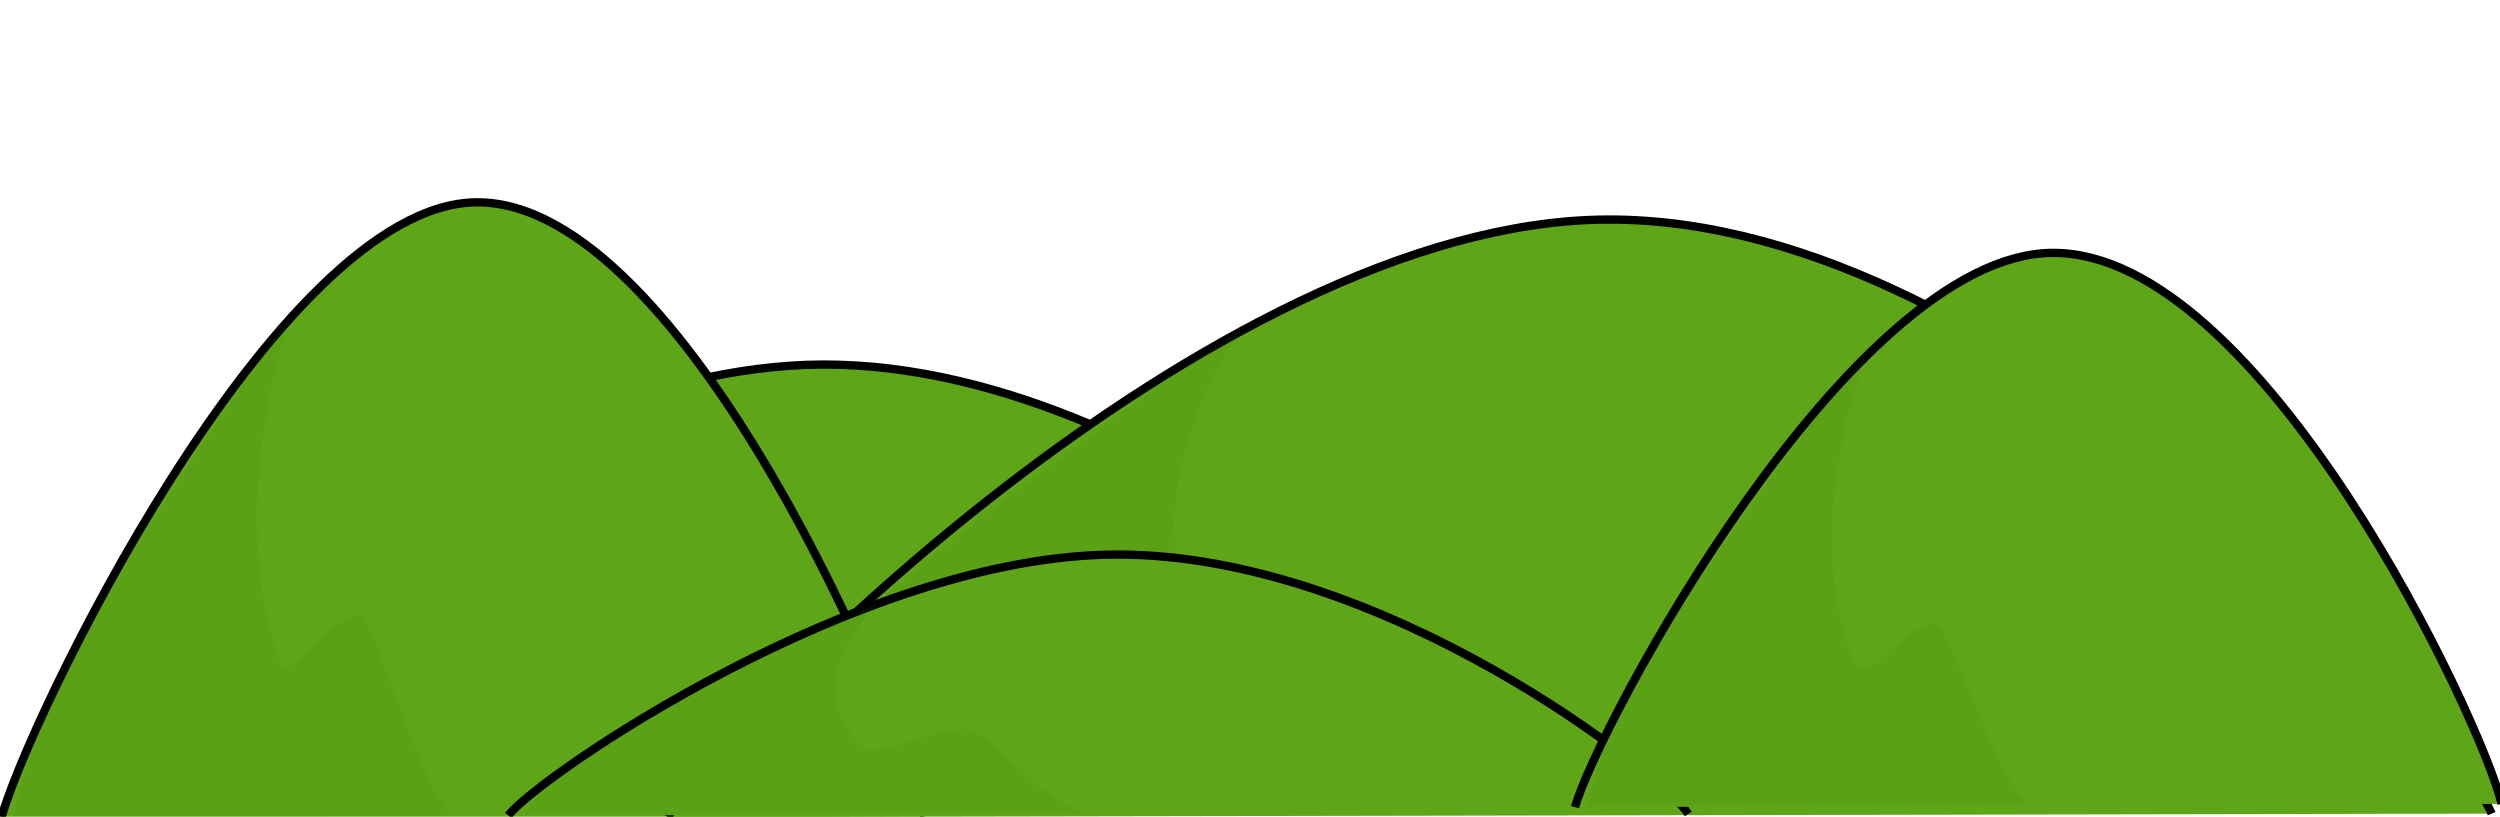 <?xml version="1.0"?><svg width="1500" height="490" xmlns="http://www.w3.org/2000/svg">
 <title>brown mountain</title>
 <defs>
  <filter x="-0.173" y="-0.092" height="1.184" width="1.346" id="filter3211">
   <feGaussianBlur stdDeviation="17.551" id="feGaussianBlur3213"/>
  </filter>
 </defs>
 <g>
  <title>Layer 1</title>
  <path d="m-0,489.277c23.263,-39.208 284.66,-269.874 493.512,-270.553c216.45,-0.709 444.015,228.42 464.488,268.963" stroke-width="5" stroke-miterlimit="4" stroke="#000000" fill-rule="evenodd" fill="#5fa518" id="svg_12"/>
  <g id="svg_1">
   <path d="m0.5,491.94c13.453,-53.701 164.616,-369.623 285.392,-370.552c125.173,-0.972 256.769,312.846 268.608,368.376" stroke-width="5" stroke-miterlimit="4" stroke="#000000" fill-rule="evenodd" fill="#5fa518" id="path2383"/>
   <path filter="url(#filter3211)" d="m272.269,489.312c-18.512,-11.872 -42.365,-102.414 -53.885,-117.801c-10.801,-14.427 -44.564,41.85 -50.408,25.684c-34.336,-94.966 6.895,-208.674 6.895,-208.674c0,0 -59.941,83.753 -99.522,150.782c-63.976,108.342 -67.232,151.489 -67.232,151.489" stroke-width="1px" fill-rule="evenodd" fill="#3f7f00" opacity="0.3" id="path3205"/>
  </g>
  <g id="svg_5">
   <path d="m401,490.277c26.565,-51.961 325.071,-357.653 563.572,-358.552c247.182,-0.94 507.049,302.714 530.428,356.446" stroke-width="5" stroke-miterlimit="4" stroke="#000000" fill-rule="evenodd" fill="#5fa518" id="svg_6"/>
   <path filter="url(#filter3211)" d="m937.67,487.735c-36.555,-11.488 -83.66,-99.098 -106.407,-113.986c-21.33,-13.959 -88.004,40.494 -99.543,24.851c-67.803,-91.89 13.616,-201.916 13.616,-201.916c0,0 -118.367,81.04 -196.529,145.899c-126.335,104.834 -132.767,146.583 -132.767,146.583" stroke-width="1px" fill-rule="evenodd" fill="#3f7f00" opacity="0.3" id="svg_7"/>
  </g>
  <g id="svg_2">
   <path d="m305,489.277c17.192,-22.688 210.375,-156.161 364.725,-156.554c159.968,-0.411 328.145,132.173 343.275,155.634" stroke-width="5" stroke-miterlimit="4" stroke="#000000" fill-rule="evenodd" fill="#5fa518" id="svg_3"/>
   <path filter="url(#filter3211)" d="m652.315,488.167c-23.657,-5.016 -54.142,-43.269 -68.863,-49.769c-13.805,-6.095 -56.953,17.681 -64.421,10.851c-43.88,-40.122 8.812,-88.162 8.812,-88.162c0,0 -76.603,35.385 -127.187,63.703c-81.76,45.773 -85.921,64.002 -85.921,64.002" stroke-width="1px" fill-rule="evenodd" fill="#3f7f00" opacity="0.3" id="svg_4"/>
  </g>
  <g id="svg_8">
   <path d="m945,484.277c13.501,-48.194 165.21,-331.718 286.422,-332.552c125.625,-0.872 257.696,280.764 269.578,330.599" stroke-width="5" stroke-miterlimit="4" stroke="#000000" fill-rule="evenodd" fill="#5fa518" id="svg_9"/>
   <path filter="url(#filter3211)" d="m1217.75,481.919c-18.578,-10.655 -42.518,-91.912 -54.079,-105.72c-10.84,-12.947 -44.726,37.558 -50.591,23.049c-34.459,-85.227 6.92,-187.275 6.92,-187.275c0,0 -60.157,75.163 -99.881,135.319c-64.207,97.232 -67.475,135.954 -67.475,135.954" stroke-width="1px" fill-rule="evenodd" fill="#3f7f00" opacity="0.3" id="svg_10"/>
  </g>
 </g>
</svg>